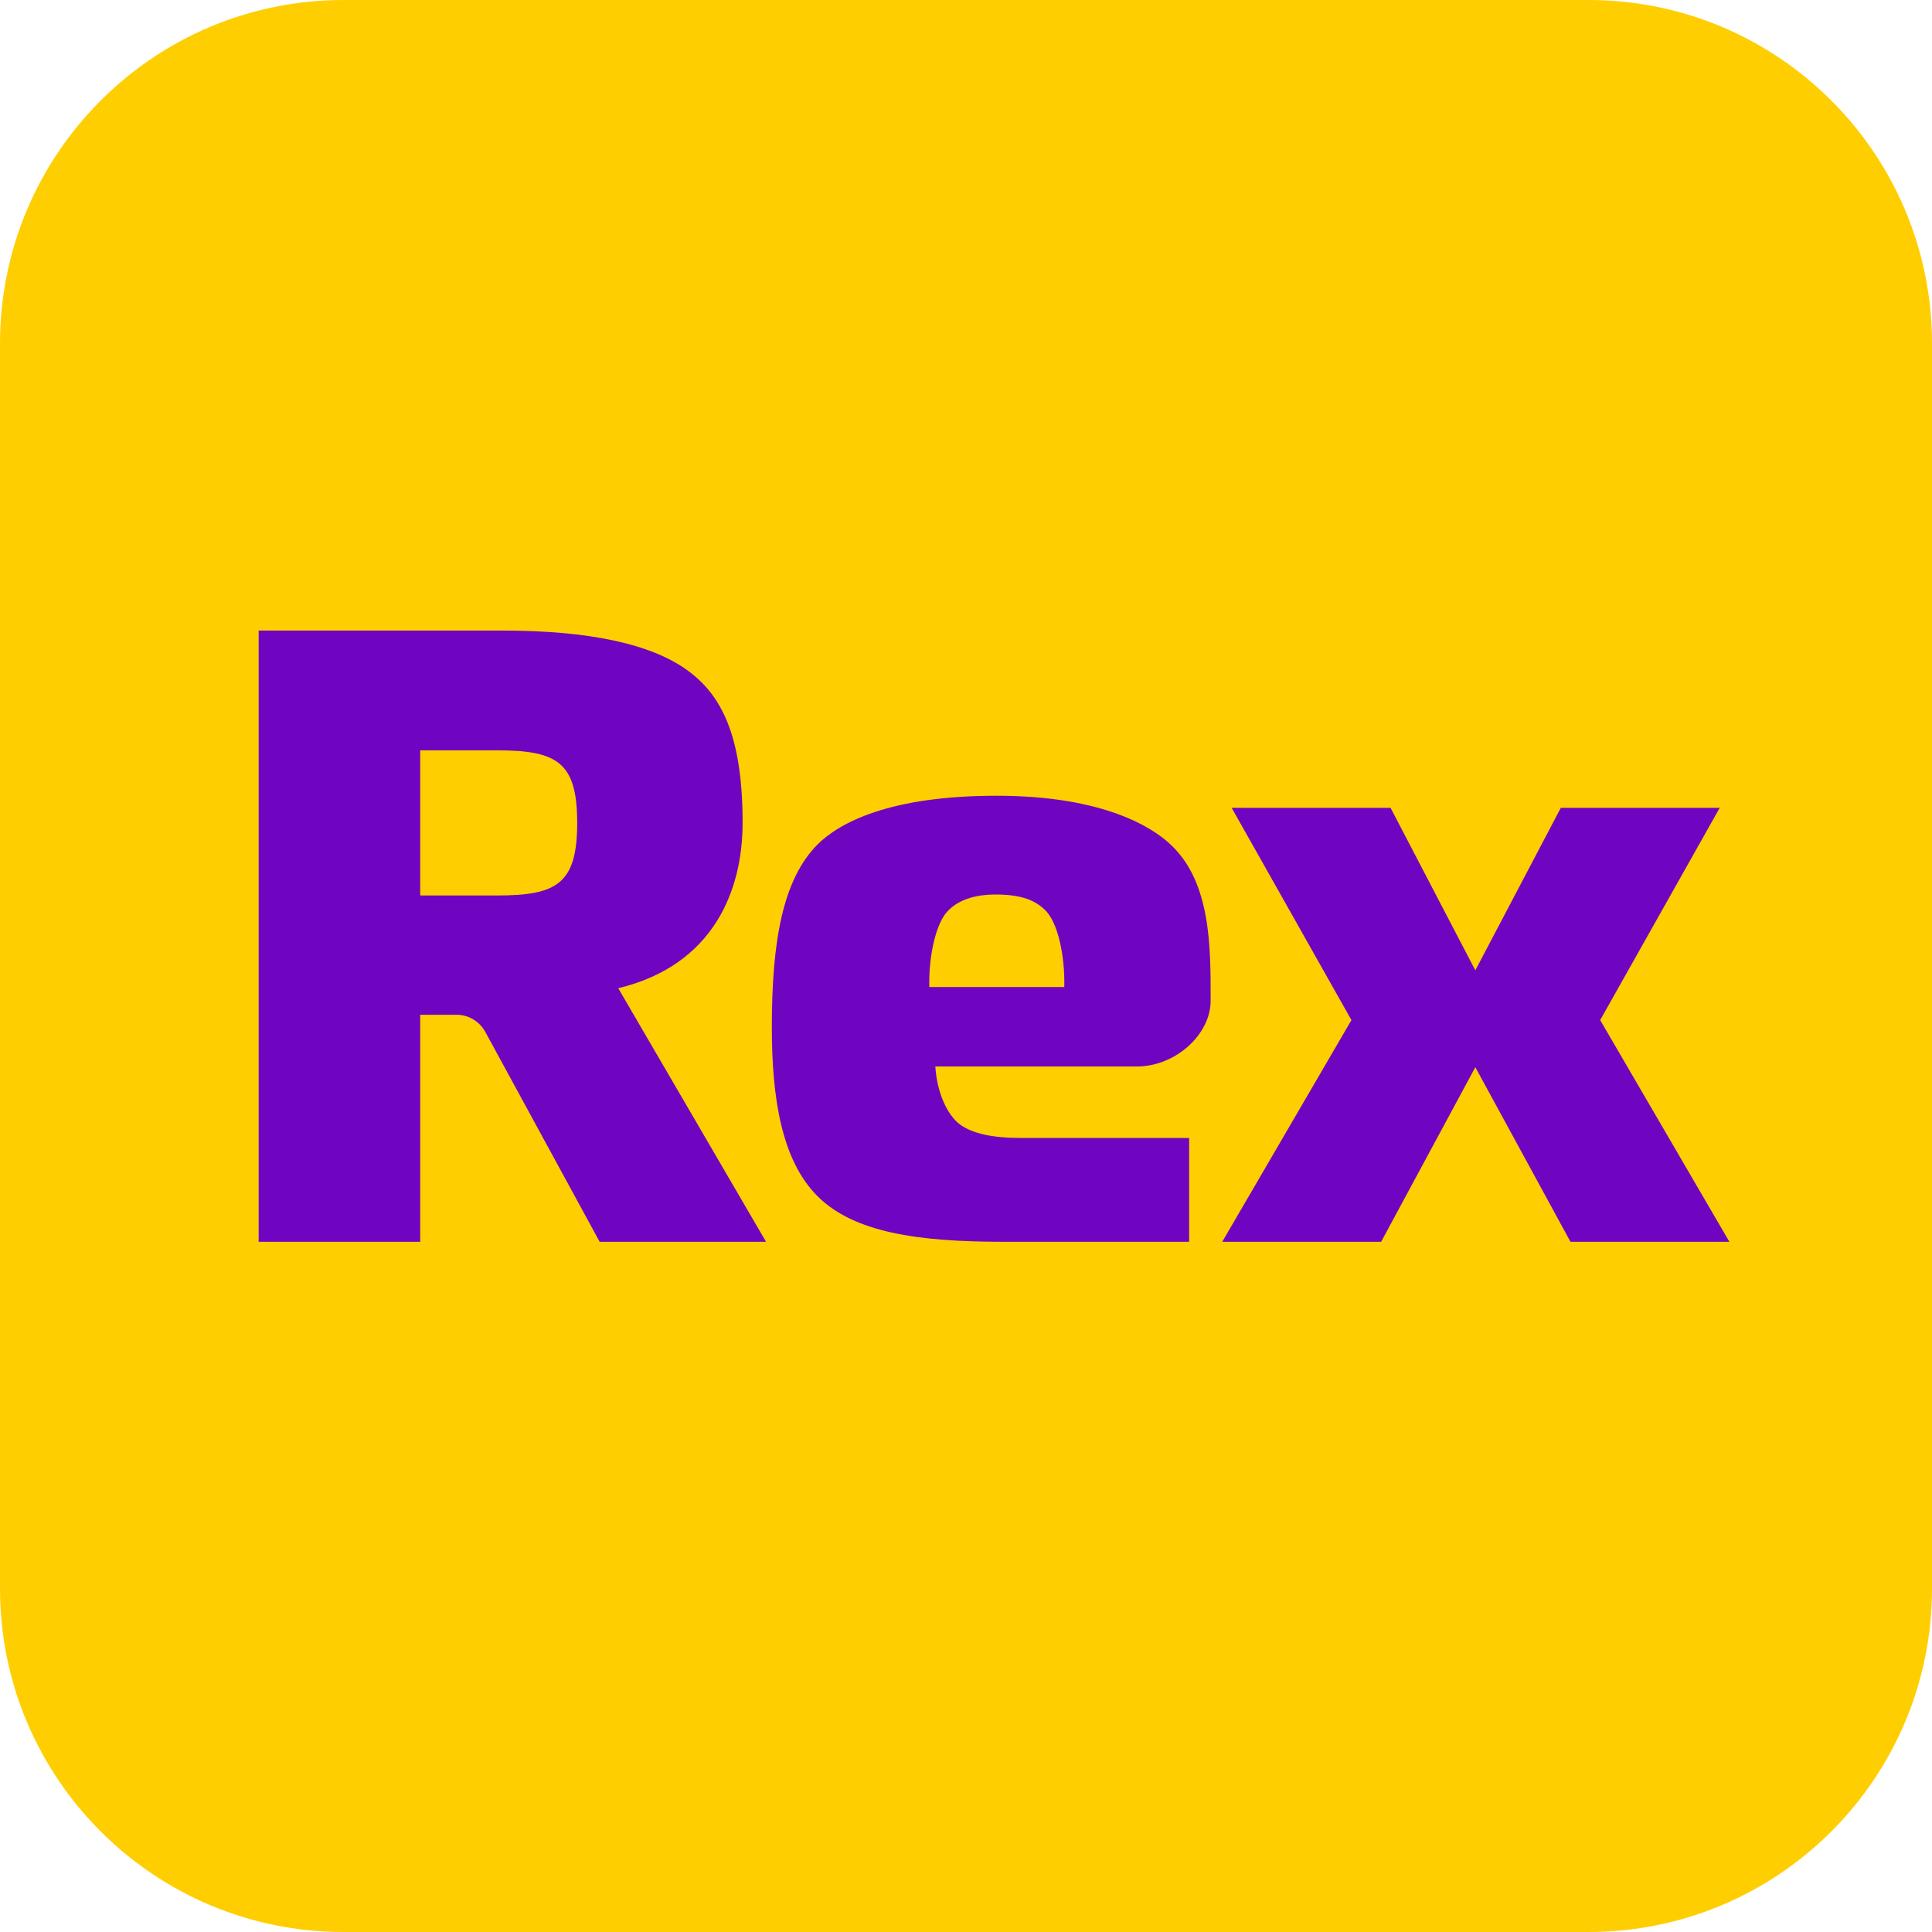 <svg enable-background="new 0 0 80 80" viewBox="0 0 80 80" xmlns="http://www.w3.org/2000/svg"><path d="m65.78 80h-51.56c-7.85 0-14.22-6.37-14.22-14.22v-51.56c0-7.85 6.37-14.22 14.22-14.22h51.56c7.85 0 14.22 6.37 14.22 14.22v51.56c0 7.85-6.37 14.22-14.22 14.22z" fill="#ffce00"/><g fill="#6f05c1"><path d="m65.03 51.42-3.94-7.23-3.9 7.23h-6.58l5.35-9.18-4.96-8.79h6.58l3.51 6.73 3.54-6.73h6.58l-4.95 8.79 5.35 9.18z"/><path d="m48.46 34.96c-.72-.68-2.74-2.01-7.19-2.01s-6.51 1.12-7.41 2.01c-1.46 1.46-1.9 4.05-1.9 7.57 0 2.9.39 5.51 1.9 7.01 1.5 1.49 4.13 1.88 7.67 1.88h7.71v-4.3h-6.98c-1.16 0-1.98-.18-2.5-.55-.52-.38-.96-1.3-1.03-2.41h8.35c1.59 0 3.05-1.32 3.05-2.72 0-2.18.03-4.91-1.67-6.48zm-9.98 5.91c-.03-1.36.3-2.67.76-3.14.39-.42 1.05-.7 2.04-.69 1.05.01 1.62.25 2.04.69.47.5.78 1.79.75 3.14z"/><path d="m25.6 40.92c3.94-.95 5.15-4.04 5.15-6.85 0-3.63-.89-5.3-2.28-6.31-1.51-1.1-4.08-1.65-7.67-1.65h-10.09v25.31h6.69v-9.4h1.51c.49 0 .94.27 1.18.7l4.74 8.7h6.89zm-8.2-3.85v-6h3.18c2.49 0 3.32.49 3.32 3 0 2.52-.83 3.01-3.32 3.01h-3.18z"/></g></svg>